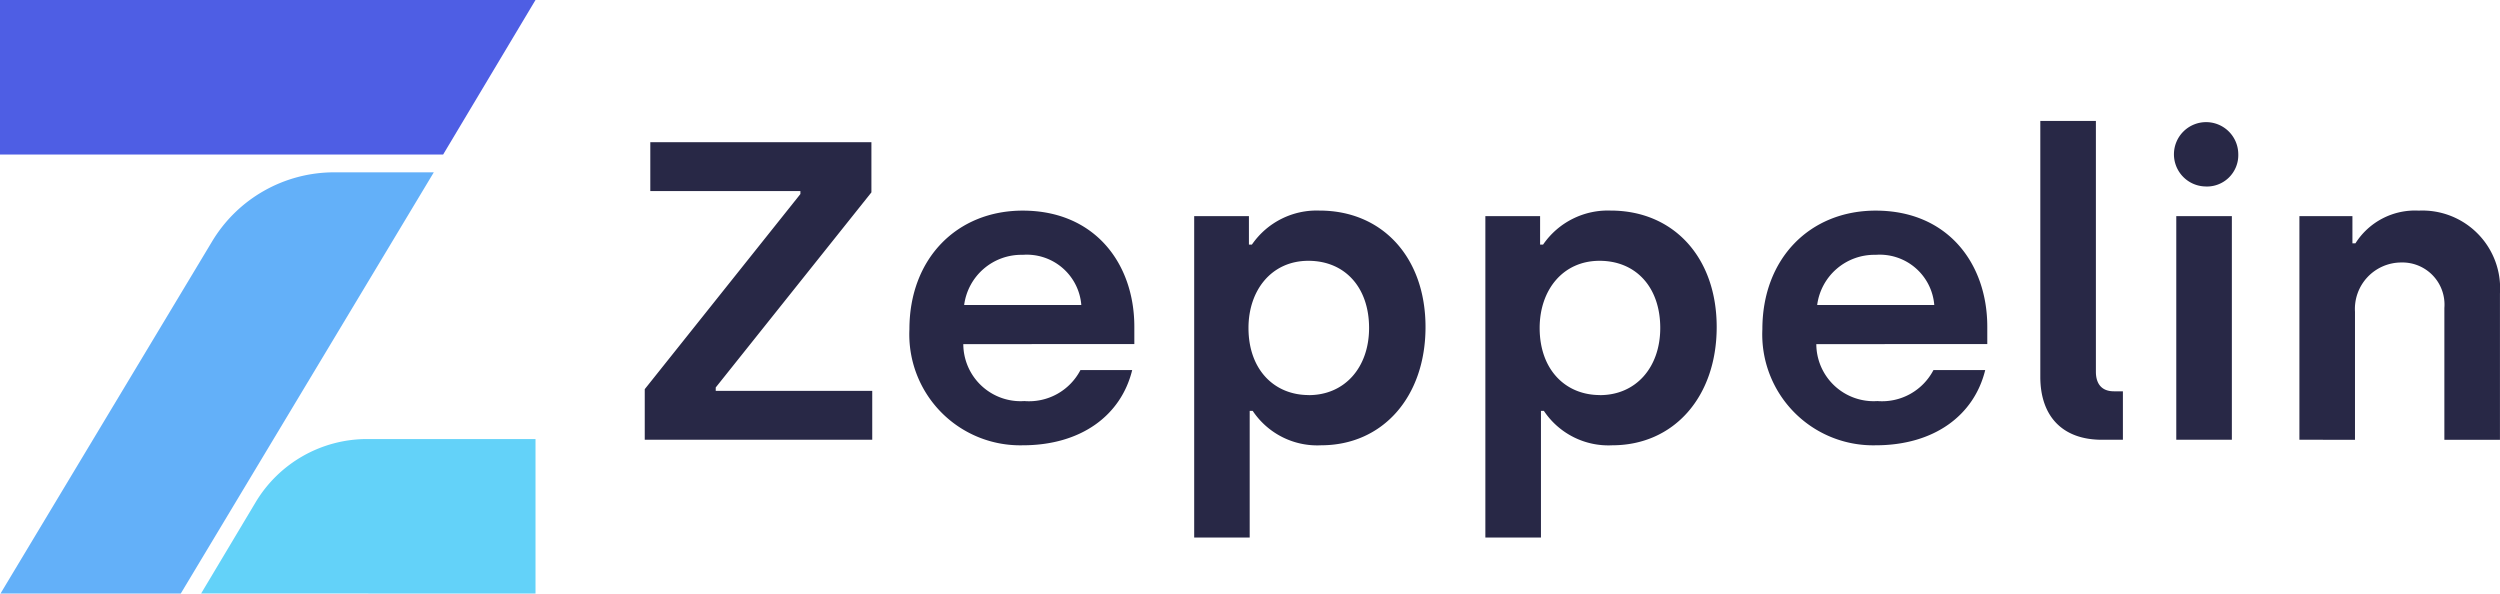 <svg xmlns="http://www.w3.org/2000/svg" width="162.816" height="38.655" viewBox="0 0 162.816 38.655">
  <g id="Group_104752" data-name="Group 104752" transform="translate(-295 -8469)">
    <g id="Group_104751" data-name="Group 104751" transform="translate(295 8469)">
      <path id="Path_75018" data-name="Path 75018" d="M48.8,69.049V58.987H37.841A8.464,8.464,0,0,0,30.575,63.1l-3.552,5.944Z" transform="translate(-13.924 -30.394)" fill="#63d2f9"/>
      <path id="Path_75019" data-name="Path 75019" d="M0,0V10.062H28.861L34.875,0Z" transform="translate(0 0)" fill="#4e5ee4"/>
      <path id="Path_75020" data-name="Path 75020" d="M13.846,27.656.066,50.585H11.806L28.286,23.153H21.8A9.274,9.274,0,0,0,13.846,27.656Z" transform="translate(-0.034 -11.93)" fill="#63b0f9"/>
    </g>
    <path id="Path_75021" data-name="Path 75021" d="M262.733,37.011V33.716L272.87,21.008v-.194h-9.775V17.63h14.4V20.9L267.356,33.605v.221h10.193v3.184Zm24.617.36a7.221,7.221,0,0,1-7.38-7.558c0-4.6,3.091-7.725,7.38-7.725,4.706,0,7.268,3.461,7.268,7.558v1.135H283.479a3.733,3.733,0,0,0,3.982,3.71,3.772,3.772,0,0,0,3.648-2.021h3.37C293.755,35.433,291.137,37.371,287.35,37.371Zm-3.815-9.137h7.63a3.562,3.562,0,0,0-3.815-3.267A3.757,3.757,0,0,0,283.535,28.234Zm14.981,15.145V22.448h3.565V24.3h.195a5.115,5.115,0,0,1,4.4-2.215c4.094,0,6.906,3.046,6.906,7.586s-2.785,7.7-6.8,7.7a5.053,5.053,0,0,1-4.456-2.243h-.195v8.251Zm7.463-9.275c2.339,0,3.927-1.8,3.927-4.374,0-2.658-1.587-4.374-3.954-4.374-2.395,0-3.9,1.91-3.9,4.374C302.053,32.442,303.724,34.1,305.979,34.1Zm11.5,9.275V22.448h3.565V24.3h.195a5.115,5.115,0,0,1,4.4-2.215c4.094,0,6.906,3.046,6.906,7.586s-2.785,7.7-6.8,7.7a5.053,5.053,0,0,1-4.456-2.243H321.1v8.251Zm7.463-9.275c2.339,0,3.927-1.8,3.927-4.374,0-2.658-1.587-4.374-3.954-4.374-2.395,0-3.9,1.91-3.9,4.374C321.016,32.442,322.687,34.1,324.943,34.1ZM342.9,37.371a7.221,7.221,0,0,1-7.38-7.558c0-4.6,3.091-7.725,7.38-7.725,4.706,0,7.268,3.461,7.268,7.558v1.135H339.033a3.733,3.733,0,0,0,3.982,3.71,3.772,3.772,0,0,0,3.648-2.021h3.37C349.309,35.433,346.692,37.371,342.9,37.371Zm-3.815-9.137h7.63a3.562,3.562,0,0,0-3.815-3.267A3.757,3.757,0,0,0,339.089,28.234Zm18.546,8.777c-2.562,0-4.01-1.523-4.01-4.1V16.246h3.62V32.581c0,.831.418,1.274,1.17,1.274H359v3.156Zm6.655-16.5a2.095,2.095,0,1,1,2.228-2.1A2.043,2.043,0,0,1,364.29,20.51Zm-1.81,16.5V22.448h3.62V37.011Zm8.019,0V22.448h3.453V24.22h.195a4.59,4.59,0,0,1,4.122-2.132,5.063,5.063,0,0,1,5.291,5.4v9.524h-3.62V28.428a2.742,2.742,0,0,0-2.813-2.962,3.025,3.025,0,0,0-3.008,3.212v8.334Z" transform="translate(74.257 8460.629)" fill="#282846"/>
  </g>
</svg>
